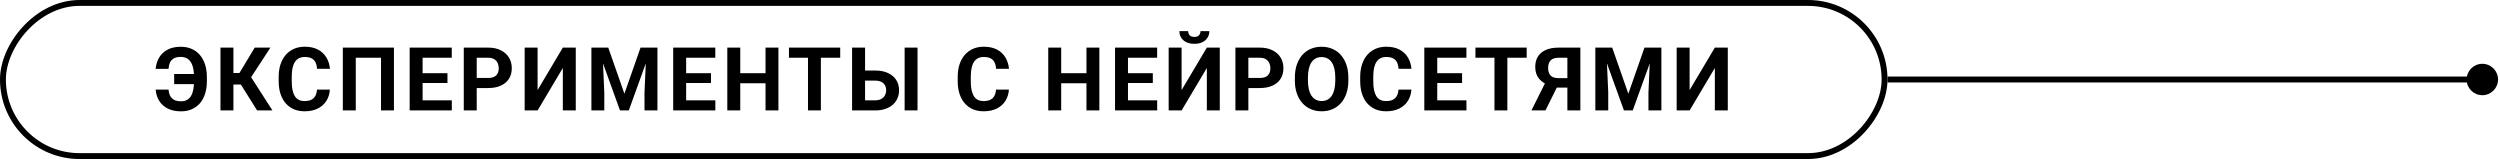 <?xml version="1.0" encoding="UTF-8"?> <svg xmlns="http://www.w3.org/2000/svg" width="849" height="54" viewBox="0 0 849 54" fill="none"><path d="M837.667 27C837.667 29.945 840.054 32.333 843 32.333C845.946 32.333 848.333 29.945 848.333 27C848.333 24.055 845.946 21.667 843 21.667C840.054 21.667 837.667 24.055 837.667 27ZM641 27V28H843V27V26H641V27Z" fill="black"></path><rect x="-1" y="1" width="639" height="52" rx="26" transform="matrix(-1 0 0 1 639 0)" stroke="black" stroke-width="2"></rect><path d="M68.216 25.122V28.564H59.148V25.122H68.216ZM52.864 30.425H57.244C57.312 31.294 57.503 32.022 57.815 32.607C58.138 33.193 58.597 33.638 59.192 33.94C59.788 34.243 60.545 34.395 61.463 34.395C62.244 34.395 62.913 34.248 63.47 33.955C64.026 33.652 64.481 33.218 64.832 32.651C65.193 32.075 65.457 31.362 65.623 30.513C65.799 29.663 65.887 28.686 65.887 27.583V26.104C65.887 25.195 65.823 24.38 65.696 23.657C65.579 22.925 65.398 22.29 65.154 21.753C64.92 21.206 64.622 20.757 64.261 20.405C63.899 20.044 63.48 19.775 63.001 19.6C62.532 19.414 62.005 19.321 61.419 19.321C60.452 19.321 59.671 19.482 59.075 19.805C58.489 20.117 58.05 20.576 57.757 21.182C57.474 21.787 57.298 22.52 57.23 23.379H52.85C52.986 21.924 53.392 20.635 54.065 19.512C54.749 18.379 55.701 17.49 56.922 16.846C58.143 16.201 59.642 15.879 61.419 15.879C62.767 15.879 63.982 16.118 65.066 16.597C66.16 17.065 67.093 17.749 67.864 18.648C68.636 19.546 69.227 20.625 69.637 21.885C70.047 23.145 70.252 24.561 70.252 26.133V27.583C70.252 29.155 70.052 30.571 69.651 31.831C69.251 33.091 68.67 34.165 67.908 35.054C67.147 35.933 66.224 36.611 65.14 37.09C64.056 37.568 62.83 37.808 61.463 37.808C59.725 37.808 58.23 37.495 56.98 36.87C55.74 36.235 54.769 35.366 54.065 34.263C53.372 33.149 52.972 31.87 52.864 30.425ZM79.267 16.172V37.5H74.872V16.172H79.267ZM91.835 16.172L83.661 28.696H78.285L77.728 24.785H81.317L86.503 16.172H91.835ZM87.309 37.5L81.332 27.964L84.379 24.829L92.523 37.5H87.309ZM107.646 30.425H112.026C111.938 31.86 111.543 33.135 110.84 34.248C110.146 35.361 109.175 36.23 107.925 36.855C106.685 37.48 105.19 37.793 103.442 37.793C102.075 37.793 100.85 37.559 99.766 37.09C98.682 36.611 97.754 35.928 96.982 35.039C96.221 34.15 95.64 33.076 95.239 31.816C94.839 30.557 94.639 29.145 94.639 27.583V26.104C94.639 24.541 94.844 23.13 95.254 21.87C95.674 20.601 96.269 19.521 97.041 18.633C97.822 17.744 98.755 17.061 99.839 16.582C100.923 16.104 102.134 15.864 103.472 15.864C105.249 15.864 106.748 16.186 107.969 16.831C109.199 17.476 110.151 18.364 110.825 19.497C111.509 20.63 111.919 21.919 112.056 23.364H107.661C107.612 22.505 107.441 21.777 107.148 21.182C106.855 20.576 106.411 20.122 105.815 19.819C105.229 19.507 104.448 19.351 103.472 19.351C102.739 19.351 102.1 19.487 101.553 19.761C101.006 20.034 100.547 20.449 100.176 21.006C99.805 21.562 99.526 22.266 99.341 23.115C99.165 23.955 99.077 24.941 99.077 26.074V27.583C99.077 28.686 99.16 29.658 99.326 30.498C99.492 31.328 99.746 32.031 100.088 32.607C100.439 33.174 100.889 33.603 101.436 33.897C101.992 34.18 102.661 34.321 103.442 34.321C104.36 34.321 105.117 34.175 105.713 33.882C106.309 33.589 106.763 33.154 107.075 32.578C107.397 32.002 107.588 31.284 107.646 30.425ZM133.785 16.172V37.5H129.391V19.614H120.821V37.5H116.427V16.172H133.785ZM153.435 34.072V37.5H142.082V34.072H153.435ZM143.518 16.172V37.5H139.123V16.172H143.518ZM151.955 24.858V28.198H142.082V24.858H151.955ZM153.42 16.172V19.614H142.082V16.172H153.42ZM165.804 29.898H160.369V26.47H165.804C166.644 26.47 167.327 26.333 167.854 26.06C168.382 25.776 168.768 25.386 169.012 24.888C169.256 24.39 169.378 23.828 169.378 23.203C169.378 22.568 169.256 21.977 169.012 21.431C168.768 20.884 168.382 20.444 167.854 20.112C167.327 19.78 166.644 19.614 165.804 19.614H161.893V37.5H157.498V16.172H165.804C167.474 16.172 168.904 16.475 170.096 17.08C171.297 17.676 172.215 18.501 172.85 19.556C173.484 20.61 173.802 21.816 173.802 23.174C173.802 24.551 173.484 25.742 172.85 26.748C172.215 27.754 171.297 28.53 170.096 29.077C168.904 29.624 167.474 29.898 165.804 29.898ZM182.567 30.586L191.137 16.172H195.531V37.5H191.137V23.086L182.567 37.5H178.173V16.172H182.567V30.586ZM202.847 16.172H206.567L212.046 31.831L217.524 16.172H221.245L213.54 37.5H210.552L202.847 16.172ZM200.84 16.172H204.546L205.22 31.436V37.5H200.84V16.172ZM219.546 16.172H223.267V37.5H218.872V31.436L219.546 16.172ZM242.931 34.072V37.5H231.578V34.072H242.931ZM233.014 16.172V37.5H228.619V16.172H233.014ZM241.451 24.858V28.198H231.578V24.858H241.451ZM242.916 16.172V19.614H231.578V16.172H242.916ZM261.218 24.858V28.286H250.085V24.858H261.218ZM251.389 16.172V37.5H246.994V16.172H251.389ZM264.353 16.172V37.5H259.973V16.172H264.353ZM278.772 16.172V37.5H274.393V16.172H278.772ZM285.335 16.172V19.614H267.933V16.172H285.335ZM292.24 23.95H297.221C298.891 23.95 300.331 24.229 301.542 24.785C302.763 25.342 303.695 26.123 304.34 27.129C304.994 28.135 305.321 29.307 305.321 30.645C305.321 31.66 305.136 32.588 304.765 33.428C304.394 34.258 303.856 34.98 303.153 35.596C302.45 36.201 301.601 36.67 300.604 37.002C299.608 37.334 298.48 37.5 297.221 37.5H289.369V16.172H293.778V34.072H297.221C298.051 34.072 298.739 33.916 299.286 33.603C299.843 33.291 300.258 32.876 300.531 32.358C300.805 31.831 300.941 31.25 300.941 30.615C300.941 30.01 300.805 29.463 300.531 28.975C300.258 28.477 299.843 28.086 299.286 27.803C298.739 27.52 298.051 27.378 297.221 27.378H292.24V23.95ZM311.591 16.172V37.5H307.211V16.172H311.591ZM338.248 30.425H342.628C342.54 31.86 342.145 33.135 341.441 34.248C340.748 35.361 339.776 36.23 338.526 36.855C337.286 37.48 335.792 37.793 334.044 37.793C332.677 37.793 331.451 37.559 330.367 37.09C329.283 36.611 328.355 35.928 327.584 35.039C326.822 34.15 326.241 33.076 325.841 31.816C325.44 30.557 325.24 29.145 325.24 27.583V26.104C325.24 24.541 325.445 23.13 325.855 21.87C326.275 20.601 326.871 19.521 327.643 18.633C328.424 17.744 329.356 17.061 330.44 16.582C331.524 16.104 332.735 15.864 334.073 15.864C335.851 15.864 337.35 16.186 338.57 16.831C339.801 17.476 340.753 18.364 341.427 19.497C342.11 20.63 342.521 21.919 342.657 23.364H338.263C338.214 22.505 338.043 21.777 337.75 21.182C337.457 20.576 337.013 20.122 336.417 19.819C335.831 19.507 335.05 19.351 334.073 19.351C333.341 19.351 332.701 19.487 332.154 19.761C331.607 20.034 331.148 20.449 330.777 21.006C330.406 21.562 330.128 22.266 329.942 23.115C329.767 23.955 329.679 24.941 329.679 26.074V27.583C329.679 28.686 329.762 29.658 329.928 30.498C330.094 31.328 330.348 32.031 330.689 32.607C331.041 33.174 331.49 33.603 332.037 33.897C332.594 34.18 333.263 34.321 334.044 34.321C334.962 34.321 335.719 34.175 336.314 33.882C336.91 33.589 337.364 33.154 337.677 32.578C337.999 32.002 338.189 31.284 338.248 30.425ZM370.208 24.858V28.286H359.075V24.858H370.208ZM360.379 16.172V37.5H355.984V16.172H360.379ZM373.343 16.172V37.5H368.963V16.172H373.343ZM392.978 34.072V37.5H381.625V34.072H392.978ZM383.061 16.172V37.5H378.666V16.172H383.061ZM391.498 24.858V28.198H381.625V24.858H391.498ZM392.963 16.172V19.614H381.625V16.172H392.963ZM401.274 30.586L409.844 16.172H414.238V37.5H409.844V23.086L401.274 37.5H396.88V16.172H401.274V30.586ZM407.69 10.576H410.693C410.693 11.416 410.483 12.163 410.063 12.817C409.653 13.462 409.067 13.97 408.306 14.341C407.544 14.702 406.646 14.883 405.61 14.883C404.038 14.883 402.793 14.482 401.875 13.682C400.967 12.881 400.513 11.846 400.513 10.576H403.501C403.501 11.084 403.657 11.538 403.97 11.938C404.292 12.339 404.839 12.539 405.61 12.539C406.372 12.539 406.909 12.339 407.222 11.938C407.534 11.538 407.69 11.084 407.69 10.576ZM427.853 29.898H422.418V26.47H427.853C428.692 26.47 429.376 26.333 429.903 26.06C430.431 25.776 430.816 25.386 431.061 24.888C431.305 24.39 431.427 23.828 431.427 23.203C431.427 22.568 431.305 21.977 431.061 21.431C430.816 20.884 430.431 20.444 429.903 20.112C429.376 19.78 428.692 19.614 427.853 19.614H423.941V37.5H419.547V16.172H427.853C429.522 16.172 430.953 16.475 432.145 17.08C433.346 17.676 434.264 18.501 434.898 19.556C435.533 20.61 435.851 21.816 435.851 23.174C435.851 24.551 435.533 25.742 434.898 26.748C434.264 27.754 433.346 28.53 432.145 29.077C430.953 29.624 429.522 29.898 427.853 29.898ZM457.902 26.338V27.349C457.902 28.97 457.683 30.425 457.243 31.714C456.804 33.003 456.184 34.102 455.383 35.01C454.582 35.908 453.625 36.597 452.512 37.075C451.408 37.554 450.183 37.793 448.835 37.793C447.497 37.793 446.271 37.554 445.158 37.075C444.055 36.597 443.098 35.908 442.287 35.01C441.477 34.102 440.847 33.003 440.397 31.714C439.958 30.425 439.738 28.97 439.738 27.349V26.338C439.738 24.707 439.958 23.252 440.397 21.973C440.837 20.684 441.457 19.585 442.258 18.677C443.068 17.769 444.025 17.075 445.129 16.597C446.242 16.118 447.468 15.879 448.806 15.879C450.153 15.879 451.379 16.118 452.482 16.597C453.596 17.075 454.553 17.769 455.354 18.677C456.164 19.585 456.789 20.684 457.229 21.973C457.678 23.252 457.902 24.707 457.902 26.338ZM453.464 27.349V26.309C453.464 25.176 453.361 24.18 453.156 23.32C452.951 22.461 452.648 21.738 452.248 21.152C451.848 20.566 451.359 20.127 450.783 19.834C450.207 19.531 449.548 19.38 448.806 19.38C448.063 19.38 447.404 19.531 446.828 19.834C446.262 20.127 445.778 20.566 445.378 21.152C444.987 21.738 444.689 22.461 444.484 23.32C444.279 24.18 444.177 25.176 444.177 26.309V27.349C444.177 28.472 444.279 29.468 444.484 30.337C444.689 31.196 444.992 31.924 445.393 32.52C445.793 33.105 446.281 33.55 446.857 33.852C447.434 34.155 448.093 34.307 448.835 34.307C449.577 34.307 450.236 34.155 450.812 33.852C451.389 33.55 451.872 33.105 452.263 32.52C452.653 31.924 452.951 31.196 453.156 30.337C453.361 29.468 453.464 28.472 453.464 27.349ZM474.93 30.425H479.31C479.222 31.86 478.826 33.135 478.123 34.248C477.43 35.361 476.458 36.23 475.208 36.855C473.968 37.48 472.474 37.793 470.726 37.793C469.358 37.793 468.133 37.559 467.049 37.09C465.965 36.611 465.037 35.928 464.266 35.039C463.504 34.15 462.923 33.076 462.522 31.816C462.122 30.557 461.922 29.145 461.922 27.583V26.104C461.922 24.541 462.127 23.13 462.537 21.87C462.957 20.601 463.553 19.521 464.324 18.633C465.105 17.744 466.038 17.061 467.122 16.582C468.206 16.104 469.417 15.864 470.755 15.864C472.532 15.864 474.031 16.186 475.252 16.831C476.482 17.476 477.435 18.364 478.108 19.497C478.792 20.63 479.202 21.919 479.339 23.364H474.944C474.896 22.505 474.725 21.777 474.432 21.182C474.139 20.576 473.694 20.122 473.099 19.819C472.513 19.507 471.731 19.351 470.755 19.351C470.022 19.351 469.383 19.487 468.836 19.761C468.289 20.034 467.83 20.449 467.459 21.006C467.088 21.562 466.81 22.266 466.624 23.115C466.448 23.955 466.36 24.941 466.36 26.074V27.583C466.36 28.686 466.443 29.658 466.609 30.498C466.775 31.328 467.029 32.031 467.371 32.607C467.723 33.174 468.172 33.603 468.719 33.897C469.275 34.18 469.944 34.321 470.726 34.321C471.644 34.321 472.4 34.175 472.996 33.882C473.592 33.589 474.046 33.154 474.358 32.578C474.681 32.002 474.871 31.284 474.93 30.425ZM498.007 34.072V37.5H486.654V34.072H498.007ZM488.09 16.172V37.5H483.695V16.172H488.09ZM496.527 24.858V28.198H486.654V24.858H496.527ZM497.992 16.172V19.614H486.654V16.172H497.992ZM511.899 16.172V37.5H507.52V16.172H511.899ZM518.462 16.172V19.614H501.06V16.172H518.462ZM533.805 29.751H528.004L526.524 29.136C524.854 28.608 523.575 27.817 522.687 26.763C521.808 25.708 521.368 24.365 521.368 22.734C521.368 21.299 521.686 20.098 522.32 19.131C522.965 18.154 523.873 17.417 525.045 16.919C526.227 16.421 527.628 16.172 529.249 16.172H536.69V37.5H532.281V19.614H529.249C528.048 19.614 527.164 19.912 526.598 20.508C526.031 21.104 525.748 21.948 525.748 23.042C525.748 23.843 525.88 24.502 526.144 25.02C526.407 25.527 526.793 25.908 527.301 26.162C527.809 26.406 528.448 26.528 529.22 26.528H533.79L533.805 29.751ZM529.571 27.979L524.84 37.5H520.079L524.825 27.979H529.571ZM543.786 16.172H547.507L552.985 31.831L558.464 16.172H562.185L554.479 37.5H551.491L543.786 16.172ZM541.779 16.172H545.485L546.159 31.436V37.5H541.779V16.172ZM560.485 16.172H564.206V37.5H559.812V31.436L560.485 16.172ZM573.792 30.586L582.361 16.172H586.756V37.5H582.361V23.086L573.792 37.5H569.397V16.172H573.792V30.586Z" fill="black"></path></svg> 